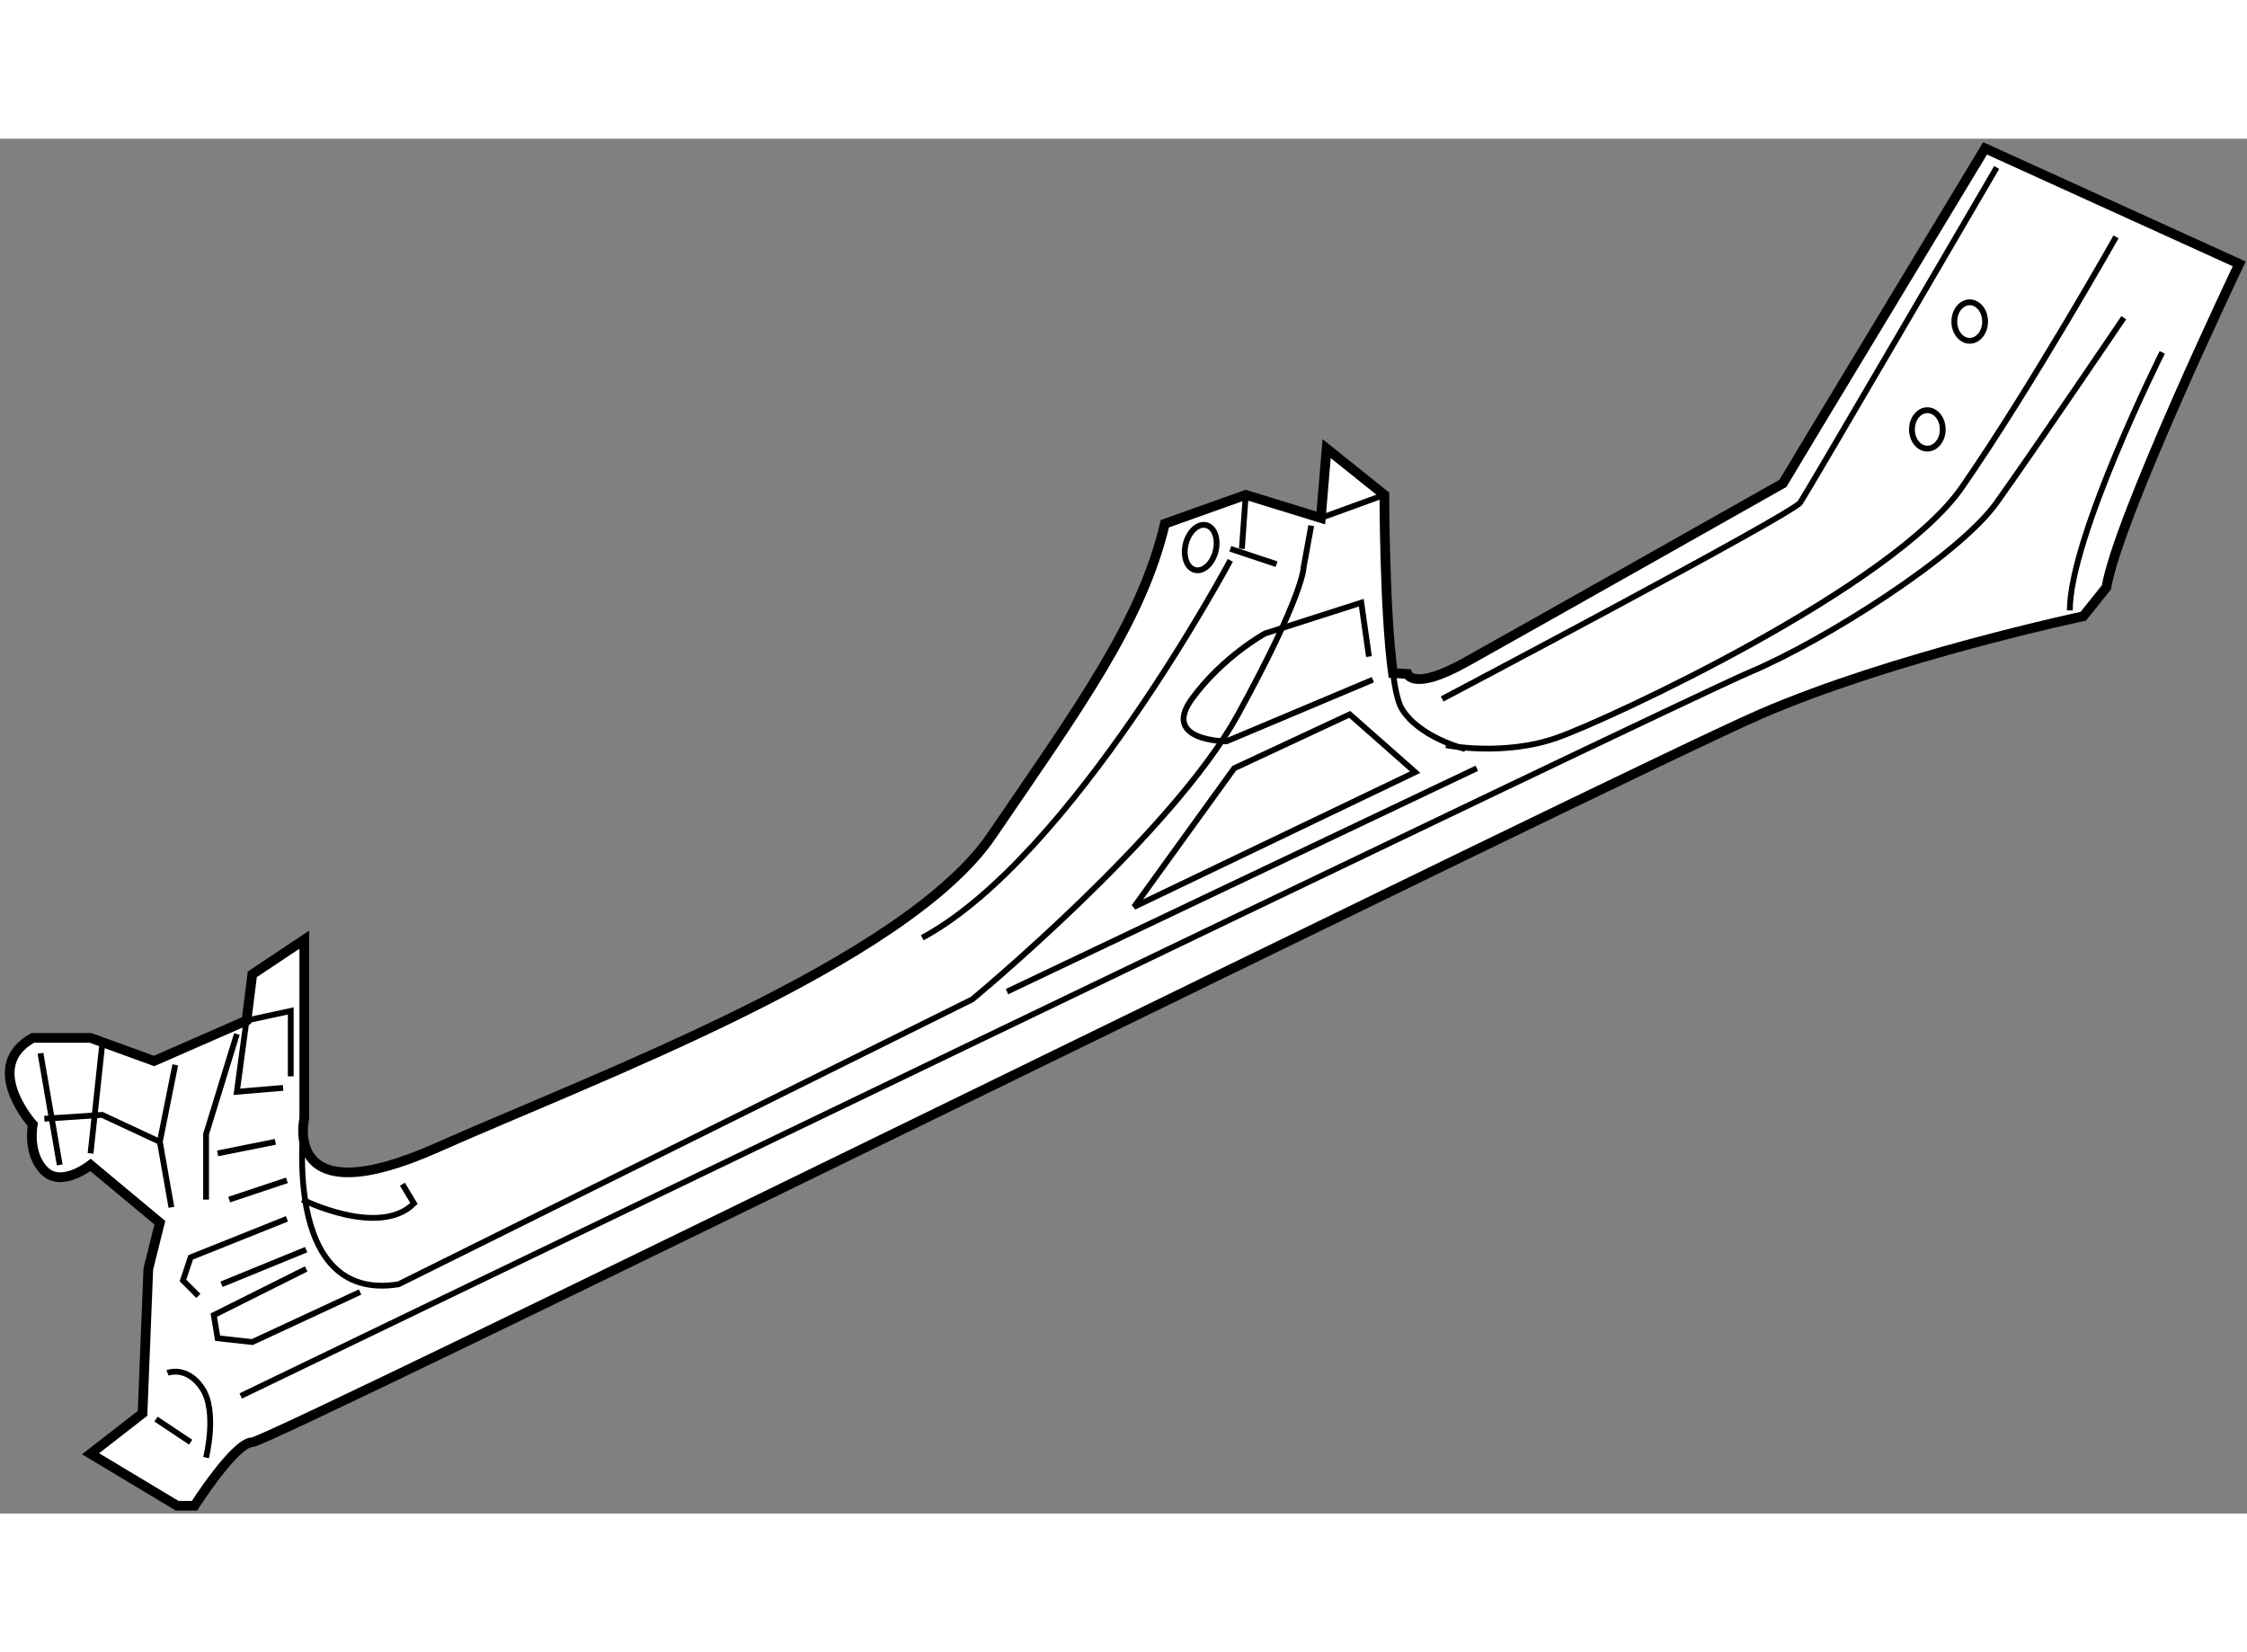 <?xml version="1.0" encoding="utf-8"?>
<!-- Generator: Adobe Illustrator 15.1.0, SVG Export Plug-In . SVG Version: 6.00 Build 0)  -->
<!DOCTYPE svg PUBLIC "-//W3C//DTD SVG 1.1//EN" "http://www.w3.org/Graphics/SVG/1.1/DTD/svg11.dtd">
<svg version="1.1" xmlns="http://www.w3.org/2000/svg" xmlns:xlink="http://www.w3.org/1999/xlink" x="0px" y="0px" width="244.8px"
	 height="180px" viewBox="112.396 92.279 116.002 70.976" enable-background="new 0 0 244.8 180" xml:space="preserve">
	
<rect x="112.396" y="92.279" width="116.002" height="70.976" fill="#808080" stroke="none"/>
	
<g><path fill="#FFFFFF" stroke="#000000" stroke-width="0.5" d="M184.306,119.868c-0.441-3.234-0.441-9.201-0.441-9.201l-2.981-2.387
			l-0.299,3.58l-3.876-1.193l-4.176,1.49c-1.192,5.07-4.473,9.543-8.945,16.104c-4.474,6.561-20.576,12.525-28.628,16.104
			c-8.049,3.578-6.856-1.49-6.856-1.49v-9.244l-2.683,1.789l-0.299,2.385l-4.771,2.088l-3.28-1.193h-2.982
			c-2.684,1.49,0,4.473,0,4.473s-0.298,1.492,0.596,2.387c0.895,0.895,2.386-0.299,2.386-0.299l3.578,2.982l-0.596,2.385
			l-0.298,7.455l-2.684,2.088l4.473,2.684h0.894c0,0,2.087-3.279,2.982-3.279c0.894,0,70.97-34.592,77.828-37.574
			s16.699-5.07,16.699-5.07l1.193-1.49c0.596-3.578,6.858-16.699,6.858-16.699l-13.121-5.964l-8.648,14.313l-1.789,2.982
			c0,0-13.717,7.752-16.401,9.244c-2.684,1.49-2.981,0.596-2.981,0.596L184.306,119.868z"></path><line fill="none" stroke="#000000" stroke-width="0.3" x1="180.584" y1="111.86" x2="183.864" y2="110.667"></line><path fill="none" stroke="#000000" stroke-width="0.3" d="M184.306,119.868c0.117,0.855,0.266,1.52,0.453,1.832
			c0.895,1.492,3.28,2.088,3.28,2.088"></path><path fill="none" stroke="#000000" stroke-width="0.3" d="M128.103,142.874c0,0-1.291,9.541,4.869,8.547l29.62-14.711
			c0,0,10.338-8.547,13.718-14.711s3.38-7.555,3.38-7.555l0.397-2.188"></path><line fill="none" stroke="#000000" stroke-width="0.3" x1="164.382" y1="136.313" x2="188.636" y2="124.782"></line><path fill="none" stroke="#000000" stroke-width="0.3" d="M187.045,123.589c0,0,2.982,0.598,5.766-0.396
			c2.783-0.996,17.296-7.754,20.875-12.922c3.578-5.17,7.951-12.924,7.951-12.924"></path><path fill="none" stroke="#000000" stroke-width="0.3" d="M186.847,121.204c0,0,18.091-9.543,18.488-10.141
			c0.398-0.596,10.14-17.296,10.14-17.296"></path><path fill="none" stroke="#000000" stroke-width="0.3" d="M124.823,157.187c0,0,74.15-35.785,77.928-37.375
			s10.735-5.965,12.724-8.748c1.987-2.783,6.561-9.543,6.561-9.543"></path><polygon fill="none" stroke="#000000" stroke-width="0.3" points="170.942,131.938 185.455,124.981 182.075,121.999 
			176.111,124.782 		"></polygon><path fill="none" stroke="#000000" stroke-width="0.3" d="M183.269,120.21l-7.556,3.18c0,0-3.38,0.002-1.789-2.186
			s3.778-3.381,3.778-3.381l4.97-1.59l0.397,2.783"></path><line fill="none" stroke="#000000" stroke-width="0.3" x1="178.298" y1="114.245" x2="175.912" y2="113.45"></line><line fill="none" stroke="#000000" stroke-width="0.3" x1="176.708" y1="110.667" x2="176.509" y2="113.45"></line><path fill="none" stroke="#000000" stroke-width="0.3" d="M175.912,114.046c0,0-8.15,15.309-15.904,19.484"></path><path fill="none" stroke="#000000" stroke-width="0.3" d="M128.003,147.048c0,0,3.975,1.988,5.764,0.199l-0.597-0.994"></path><polyline fill="none" stroke="#000000" stroke-width="0.3" points="124.625,138.499 123.034,143.669 123.034,147.048 		"></polyline><polyline fill="none" stroke="#000000" stroke-width="0.3" points="121.444,140.091 120.648,144.065 121.245,147.446 		"></polyline><polyline fill="none" stroke="#000000" stroke-width="0.3" points="120.648,144.065 117.667,142.675 114.685,142.874 		"></polyline><line fill="none" stroke="#000000" stroke-width="0.3" x1="117.667" y1="139.097" x2="117.071" y2="144.663"></line><line fill="none" stroke="#000000" stroke-width="0.3" x1="114.486" y1="139.493" x2="115.479" y2="145.259"></line><path fill="none" stroke="#000000" stroke-width="0.3" d="M123.034,160.368c0,0,0.598-2.387-0.198-3.578
			c-0.796-1.193-1.79-0.795-1.79-0.795"></path><line fill="none" stroke="#000000" stroke-width="0.3" x1="120.45" y1="158.38" x2="122.24" y2="159.573"></line><polyline fill="none" stroke="#000000" stroke-width="0.3" points="130.984,151.819 125.42,154.403 123.631,154.206 
			123.433,153.013 128.202,150.626 		"></polyline><polyline fill="none" stroke="#000000" stroke-width="0.3" points="122.637,152.019 121.841,151.224 122.24,150.03 
			127.208,148.042 		"></polyline><line fill="none" stroke="#000000" stroke-width="0.3" x1="123.829" y1="151.421" x2="128.202" y2="149.632"></line><line fill="none" stroke="#000000" stroke-width="0.3" x1="127.208" y1="146.054" x2="124.228" y2="147.048"></line><line fill="none" stroke="#000000" stroke-width="0.3" x1="126.612" y1="144.065" x2="123.631" y2="144.663"></line><polyline fill="none" stroke="#000000" stroke-width="0.3" points="127.01,141.282 124.625,141.481 125.121,137.804 
			127.406,137.308 127.406,140.687 		"></polyline><path fill="none" stroke="#000000" stroke-width="0.3" d="M224.022,103.312c0,0-4.771,9.541-4.771,13.32"></path><ellipse fill="none" stroke="#000000" stroke-width="0.3" cx="214.083" cy="101.72" rx="0.795" ry="0.994"></ellipse><ellipse fill="none" stroke="#000000" stroke-width="0.3" cx="211.896" cy="107.288" rx="0.795" ry="0.992"></ellipse><ellipse transform="matrix(0.97 0.243 -0.243 0.97 32.857 -39.019)" fill="none" stroke="#000000" stroke-width="0.3" cx="174.322" cy="113.45" rx="0.794" ry="1.193"></ellipse></g>


</svg>